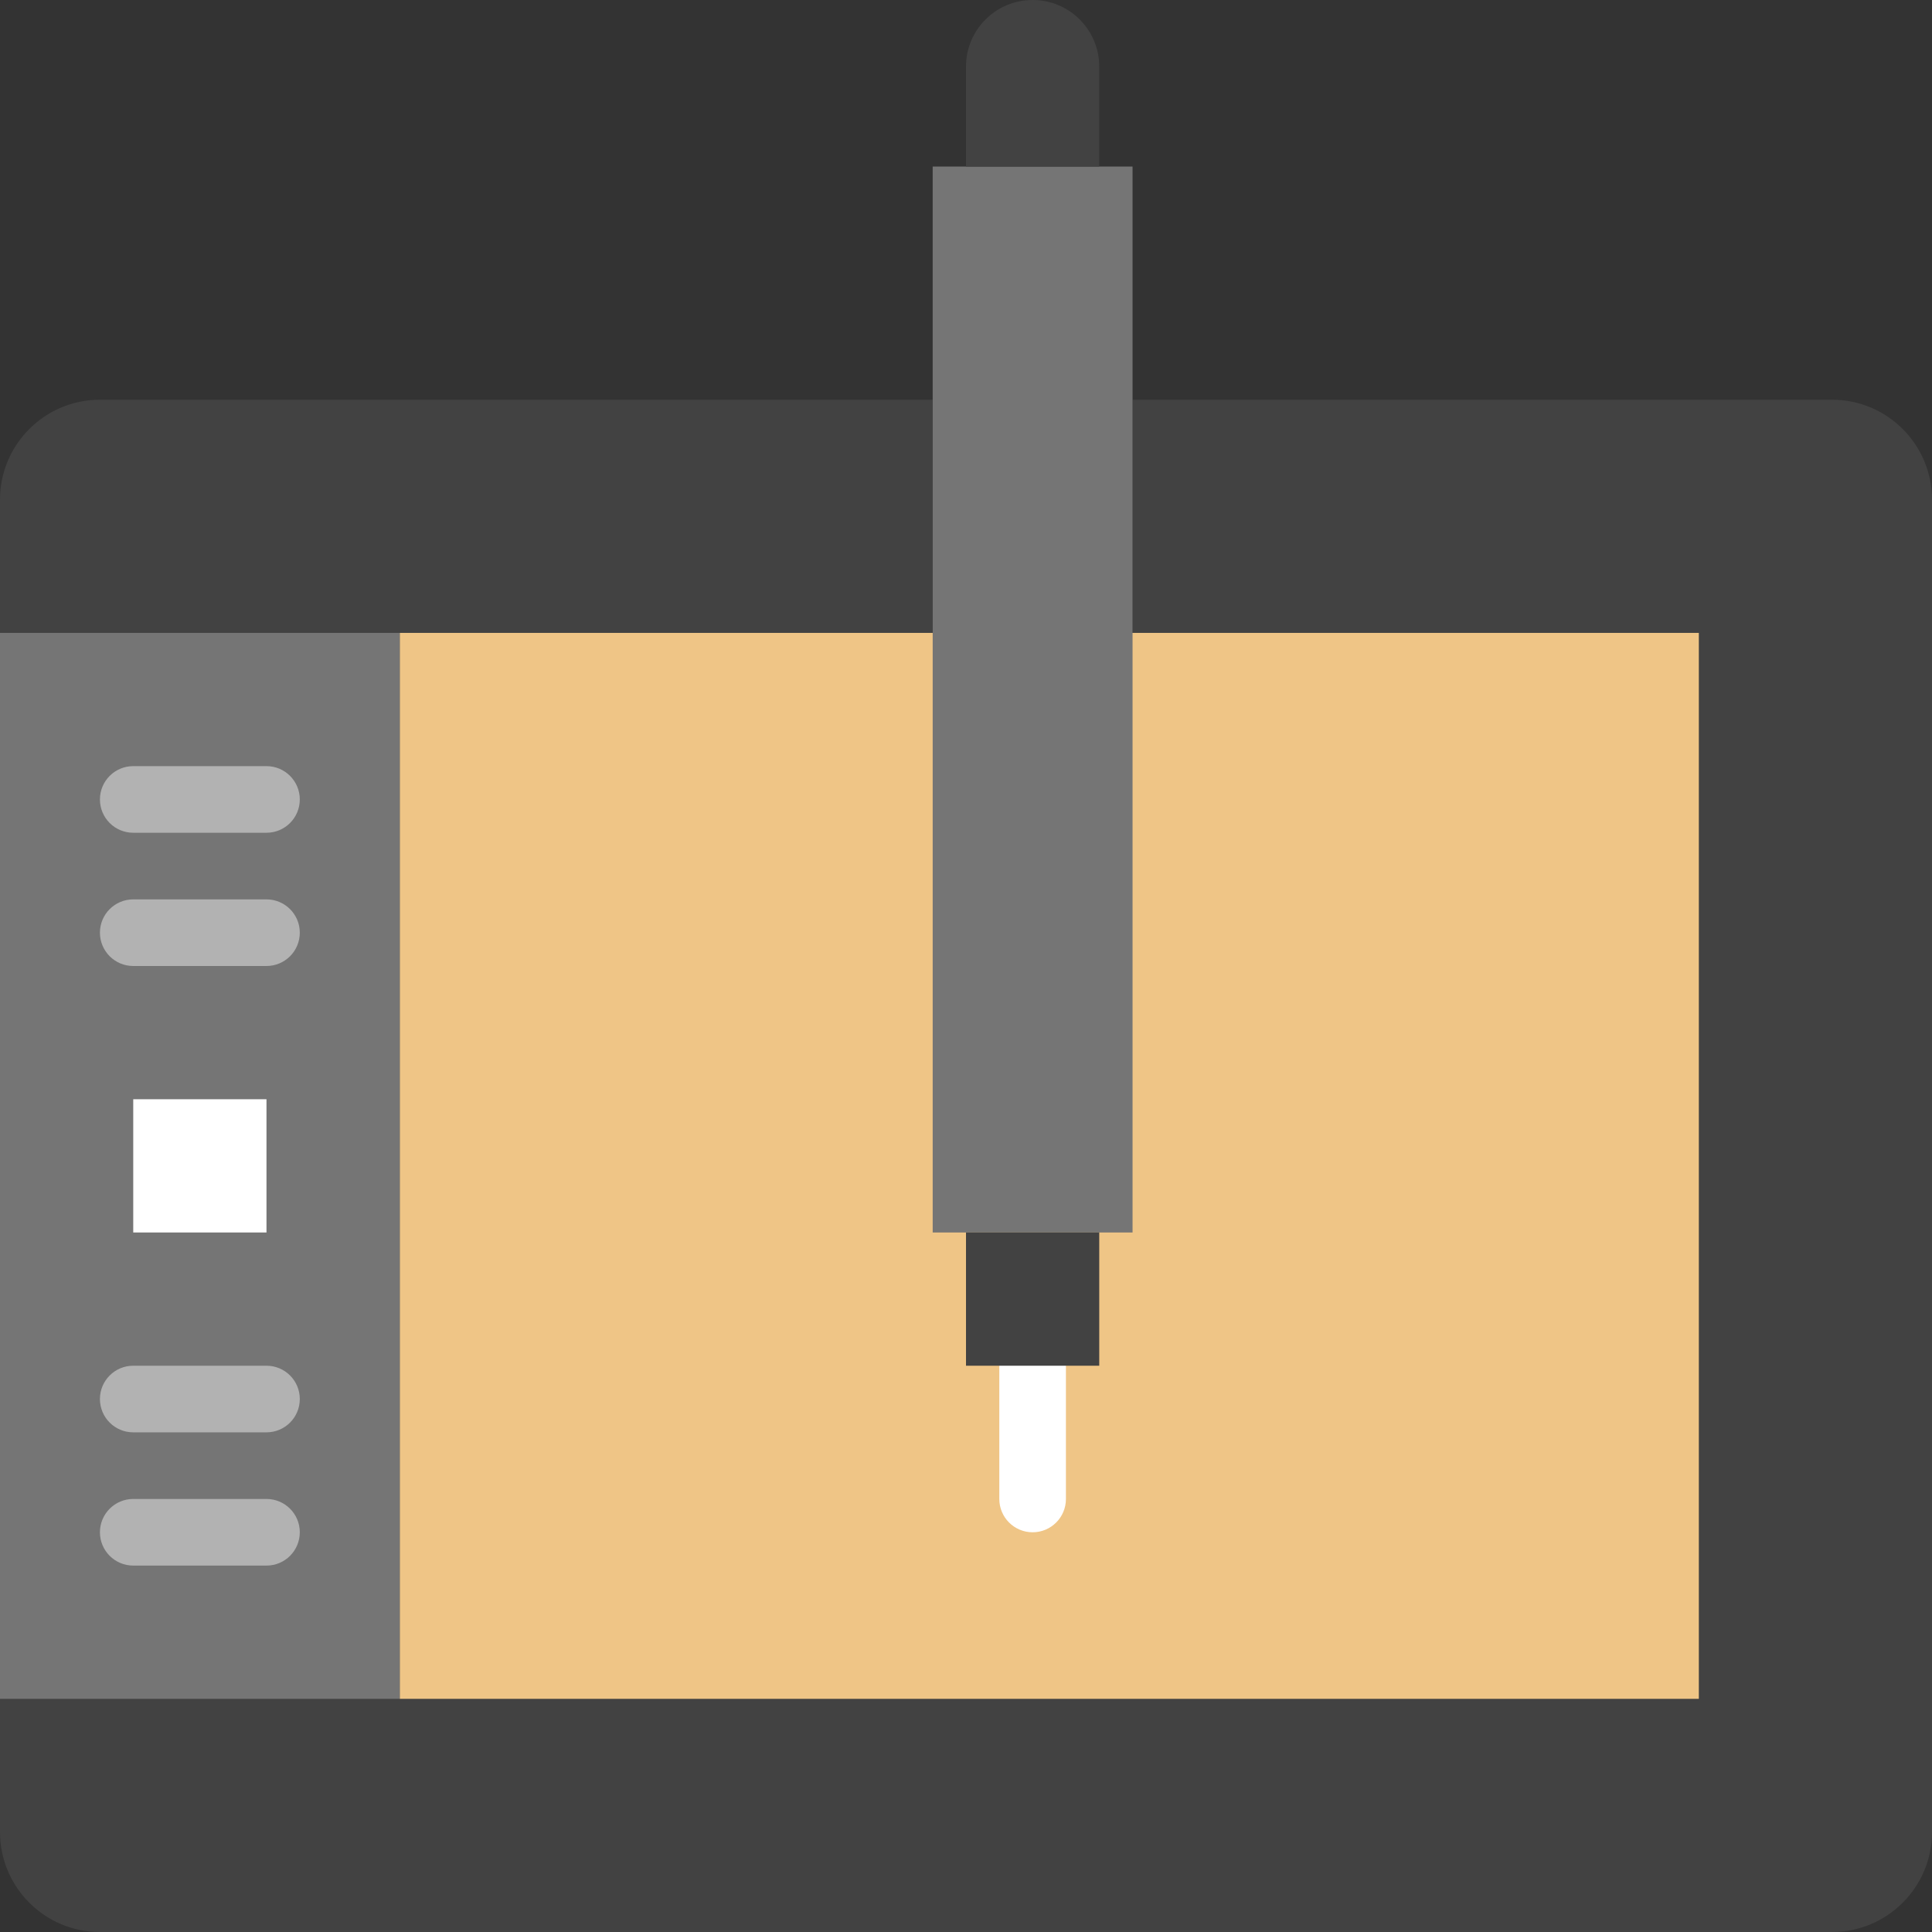 <?xml version="1.0" encoding="iso-8859-1"?>
<!-- Generator: Adobe Illustrator 19.0.0, SVG Export Plug-In . SVG Version: 6.00 Build 0)  -->
<svg version="1.1" id="Capa_1" xmlns="http://www.w3.org/2000/svg" xmlns:xlink="http://www.w3.org/1999/xlink" x="0px" y="0px"
	 viewBox="0 0 512 512" style="enable-background:new 0 0 512 512;" xml:space="preserve">
<rect x="0" y="0" width="512" height="512" fill="#333333" stroke="none"/>
<path style="fill:#424242;" d="M485.508,105.931h-185.37v220.69h-52.966v-220.69H26.492C11.864,105.931,0,117.795,0,132.423V485.5
	C0,500.136,11.864,512,26.492,512H485.5c14.636,0,26.5-11.864,26.5-26.492V132.423C512,117.795,500.136,105.931,485.508,105.931z"/>
<polygon style="fill:#EFC586;" points="300.138,167.724 247.172,167.724 105.931,167.724 105.931,450.207 450.207,450.207 
	450.207,167.724 "/>
<rect y="167.724" style="fill:#757575;" width="105.931" height="282.483"/>
<rect x="35.31" y="291.31" style="fill:#FFFFFF;" width="35.31" height="35.31"/>
<g>
	<path style="fill:#B2B2B2;" d="M70.621,256H35.31c-4.873,0-8.828-3.946-8.828-8.828s3.955-8.828,8.828-8.828h35.31
		c4.873,0,8.828,3.946,8.828,8.828S75.494,256,70.621,256z"/>
	<path style="fill:#B2B2B2;" d="M70.621,220.69H35.31c-4.873,0-8.828-3.946-8.828-8.828c0-4.882,3.955-8.828,8.828-8.828h35.31
		c4.873,0,8.828,3.946,8.828,8.828C79.448,216.744,75.494,220.69,70.621,220.69z"/>
	<path style="fill:#B2B2B2;" d="M70.621,414.897H35.31c-4.873,0-8.828-3.946-8.828-8.828c0-4.882,3.955-8.828,8.828-8.828h35.31
		c4.873,0,8.828,3.946,8.828,8.828C79.448,410.951,75.494,414.897,70.621,414.897z"/>
	<path style="fill:#B2B2B2;" d="M70.621,379.586H35.31c-4.873,0-8.828-3.946-8.828-8.828c0-4.882,3.955-8.828,8.828-8.828h35.31
		c4.873,0,8.828,3.946,8.828,8.828C79.448,375.64,75.494,379.586,70.621,379.586z"/>
</g>
<rect x="247.172" y="44.138" style="fill:#757575;" width="52.966" height="282.483"/>
<path style="fill:#424242;" d="M291.31,44.138H256V17.655C256,7.901,263.901,0,273.655,0l0,0c9.754,0,17.655,7.901,17.655,17.655
	V44.138z"/>
<path style="fill:#FFFFFF;" d="M273.655,406.069c-4.873,0-8.828-3.946-8.828-8.828v-35.31c0-4.882,3.955-8.828,8.828-8.828
	c4.873,0,8.828,3.946,8.828,8.828v35.31C282.483,402.123,278.528,406.069,273.655,406.069z"/>
<rect x="256" y="326.621" style="fill:#424242;" width="35.31" height="35.31"/>
<g>
</g>
<g>
</g>
<g>
</g>
<g>
</g>
<g>
</g>
<g>
</g>
<g>
</g>
<g>
</g>
<g>
</g>
<g>
</g>
<g>
</g>
<g>
</g>
<g>
</g>
<g>
</g>
<g>
</g>
</svg>

